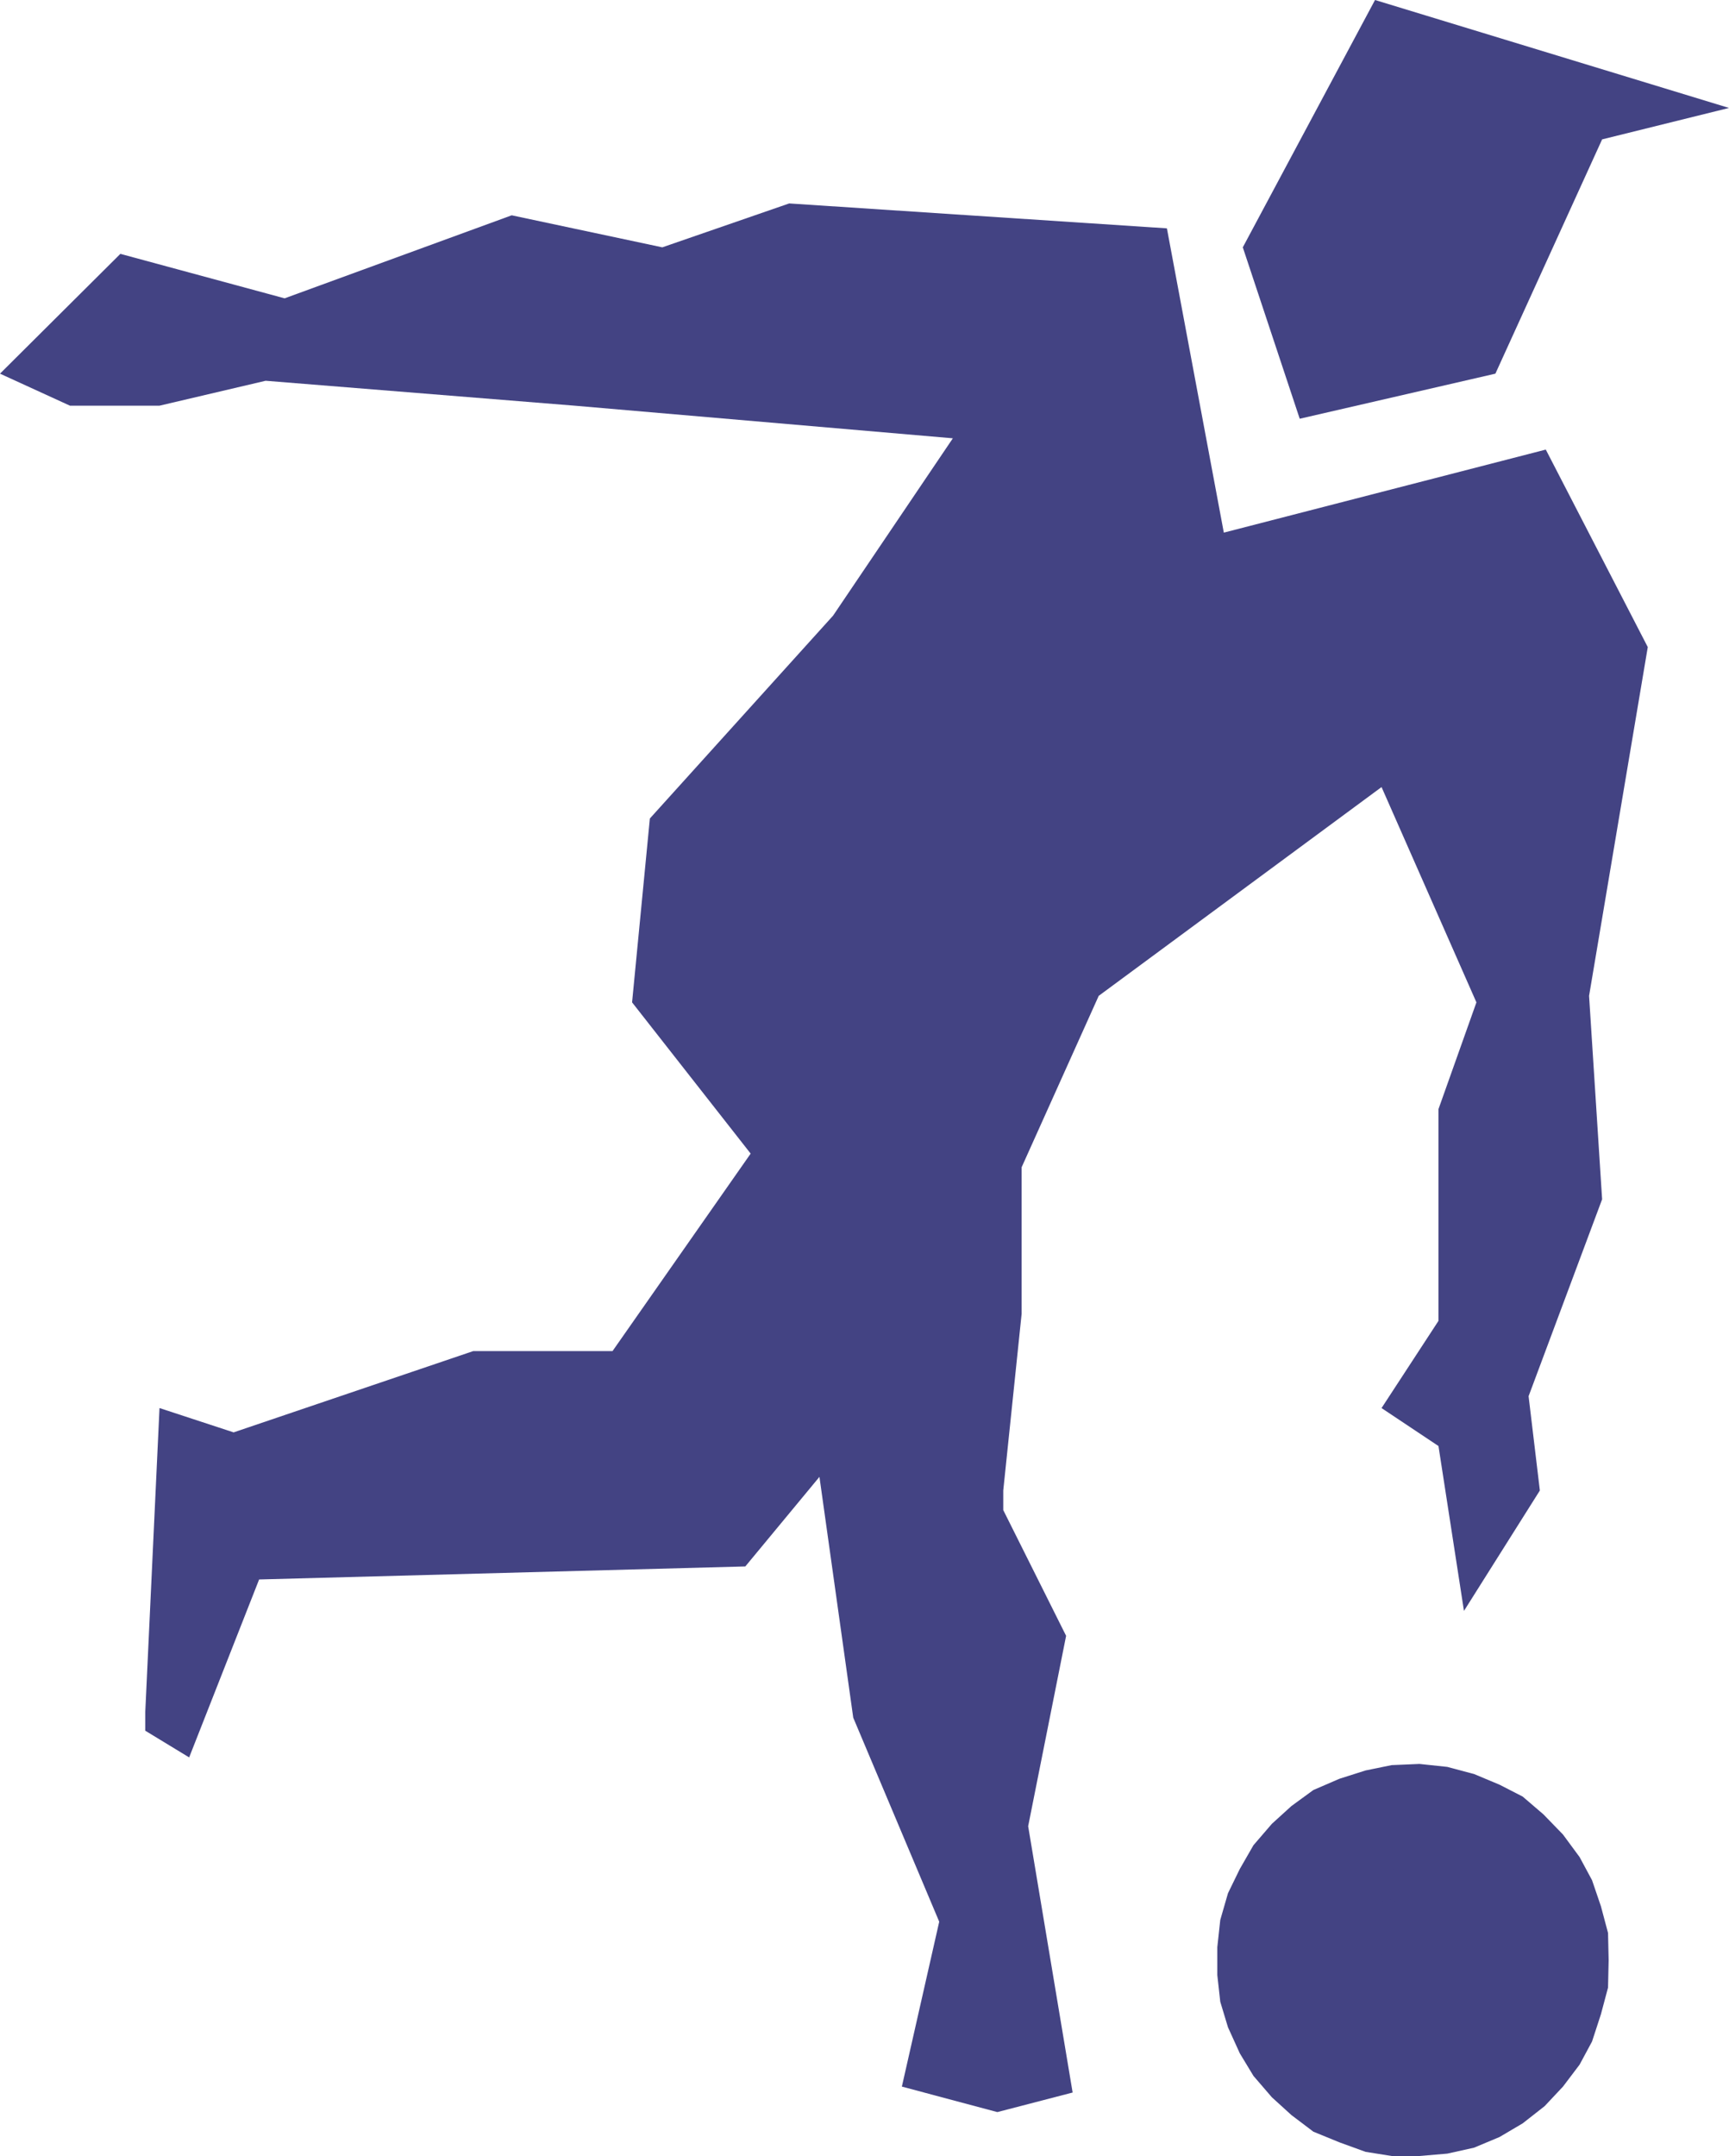<?xml version="1.0" encoding="UTF-8" standalone="no"?>
<svg
   version="1.0"
   width="124.649mm"
   height="155.412mm"
   id="svg6"
   sodipodi:docname="Bowler 1.wmf"
   xmlns:inkscape="http://www.inkscape.org/namespaces/inkscape"
   xmlns:sodipodi="http://sodipodi.sourceforge.net/DTD/sodipodi-0.dtd"
   xmlns="http://www.w3.org/2000/svg"
   xmlns:svg="http://www.w3.org/2000/svg">
  <sodipodi:namedview
     id="namedview6"
     pagecolor="#ffffff"
     bordercolor="#000000"
     borderopacity="0.25"
     inkscape:showpageshadow="2"
     inkscape:pageopacity="0.0"
     inkscape:pagecheckerboard="0"
     inkscape:deskcolor="#d1d1d1"
     inkscape:document-units="mm" />
  <defs
     id="defs1">
    <pattern
       id="WMFhbasepattern"
       patternUnits="userSpaceOnUse"
       width="6"
       height="6"
       x="0"
       y="0" />
  </defs>
  <path
     style="fill:#434383;fill-opacity:1;fill-rule:evenodd;stroke:none"
     d="m 374.663,0 -36.028,67.383 15.51,46.7 53.316,-12.281 29.081,-63.828 34.574,-8.564 L 374.663,0 Z"
     id="path1" />
  <path
     style="fill:#434383;fill-opacity:1;fill-rule:evenodd;stroke:none"
     d="m 317.955,62.213 15.51,82.896 87.728,-22.623 27.789,53.81 -15.995,95.016 3.554,55.426 -20.034,53.648 3.07,25.693 -20.68,32.803 -6.947,-44.922 -15.51,-10.342 15.51,-23.754 v -57.688 l 10.34,-29.086 -25.85,-58.658 -77.065,56.88 -21.003,46.7 v 39.913 l -5.008,48.154 v 5.333 l 17.126,34.257 -10.34,51.871 12.117,72.554 -20.518,5.332 -26.012,-6.948 10.178,-44.922 -23.427,-55.587 -9.209,-65.606 -20.195,24.4 -132.481,3.555 -19.064,48.477 -11.956,-7.272 v -5.171 l 3.877,-82.735 20.195,6.625 65.271,-22.138 h 37.967 l 37.644,-53.81 -32.312,-41.206 4.847,-50.093 49.923,-55.264 32.636,-48.316 -103.077,-8.888 -84.174,-6.787 -28.92,6.787 H 19.064 L 0,101.802 32.797,69.161 77.55,81.28 139.428,58.658 l 41.037,8.726 34.574,-11.958 z"
     id="path2" />
  <path
     style="fill:#434383;fill-opacity:1;fill-rule:evenodd;stroke:none"
     d="m 438.319,534.059 -0.162,-7.433 -1.939,-7.272 -2.423,-7.11 -3.393,-6.302 -4.524,-6.14 -5.332,-5.494 -5.655,-4.848 -6.301,-3.232 -6.947,-2.909 -7.27,-1.939 -7.593,-0.808 -7.593,0.323 -7.109,1.454 -7.109,2.262 -7.109,3.07 -5.978,4.363 -5.332,4.848 -5.008,5.817 -3.716,6.464 -3.231,6.625 -2.1,7.272 -0.808,7.433 v 7.595 l 0.808,7.272 2.1,6.948 3.231,7.11 3.716,6.14 5.008,5.817 5.332,4.848 5.978,4.525 7.109,2.909 7.109,2.585 7.109,1.131 h 7.593 l 7.593,-0.646 7.27,-1.616 6.947,-2.909 6.301,-3.717 5.978,-4.686 5.008,-5.332 4.524,-5.979 3.393,-6.302 2.423,-7.433 1.939,-7.272 z"
     id="path3" />
  <path
     style="fill:#434383;fill-opacity:1;fill-rule:evenodd;stroke:none"
     d="m 383.711,495.115 1.454,1.454 0.969,2.585 v 2.747 l -0.969,2.585 -0.808,1.454 -0.646,1.293 -1.292,0.646 -0.969,0.646 -1.131,0.646 -1.131,0.323 -1.131,-0.323 -0.969,-0.646 -1.292,-1.293 -1.131,-2.585 v -2.747 l 1.131,-2.747 0.646,-1.616 0.808,-0.97 0.808,-0.808 1.131,-0.485 1.131,-0.646 1.131,-0.323 0.969,0.323 1.292,0.646 v 0 z"
     id="path4" />
  <path
     style="fill:#434383;fill-opacity:1;fill-rule:evenodd;stroke:none"
     d="m 380.48,518.061 1.777,1.778 0.808,2.101 v 2.909 l -0.808,2.747 -1.292,1.454 -0.646,1.454 -0.808,0.646 -0.969,0.646 -1.292,0.485 -0.969,0.323 -1.131,-0.323 -0.808,-0.485 -1.616,-1.293 -1.131,-2.747 v -2.585 l 1.131,-3.232 0.646,-1.293 1.131,-0.808 0.646,-0.97 1.131,-0.808 0.969,-0.323 1.292,-0.323 0.969,0.323 0.969,0.323 z"
     id="path5" />
  <path
     style="fill:#434383;fill-opacity:1;fill-rule:evenodd;stroke:none"
     d="m 356.73,511.113 0.969,1.131 0.969,2.101 v 1.939 l -0.969,2.585 -0.969,2.101 -1.616,1.293 -1.616,0.485 -1.616,-0.485 -0.969,-1.293 -0.808,-1.778 v -2.585 l 0.969,-2.262 1.131,-2.101 1.292,-1.131 1.616,-0.323 1.616,0.323 z"
     id="path6" />
</svg>
